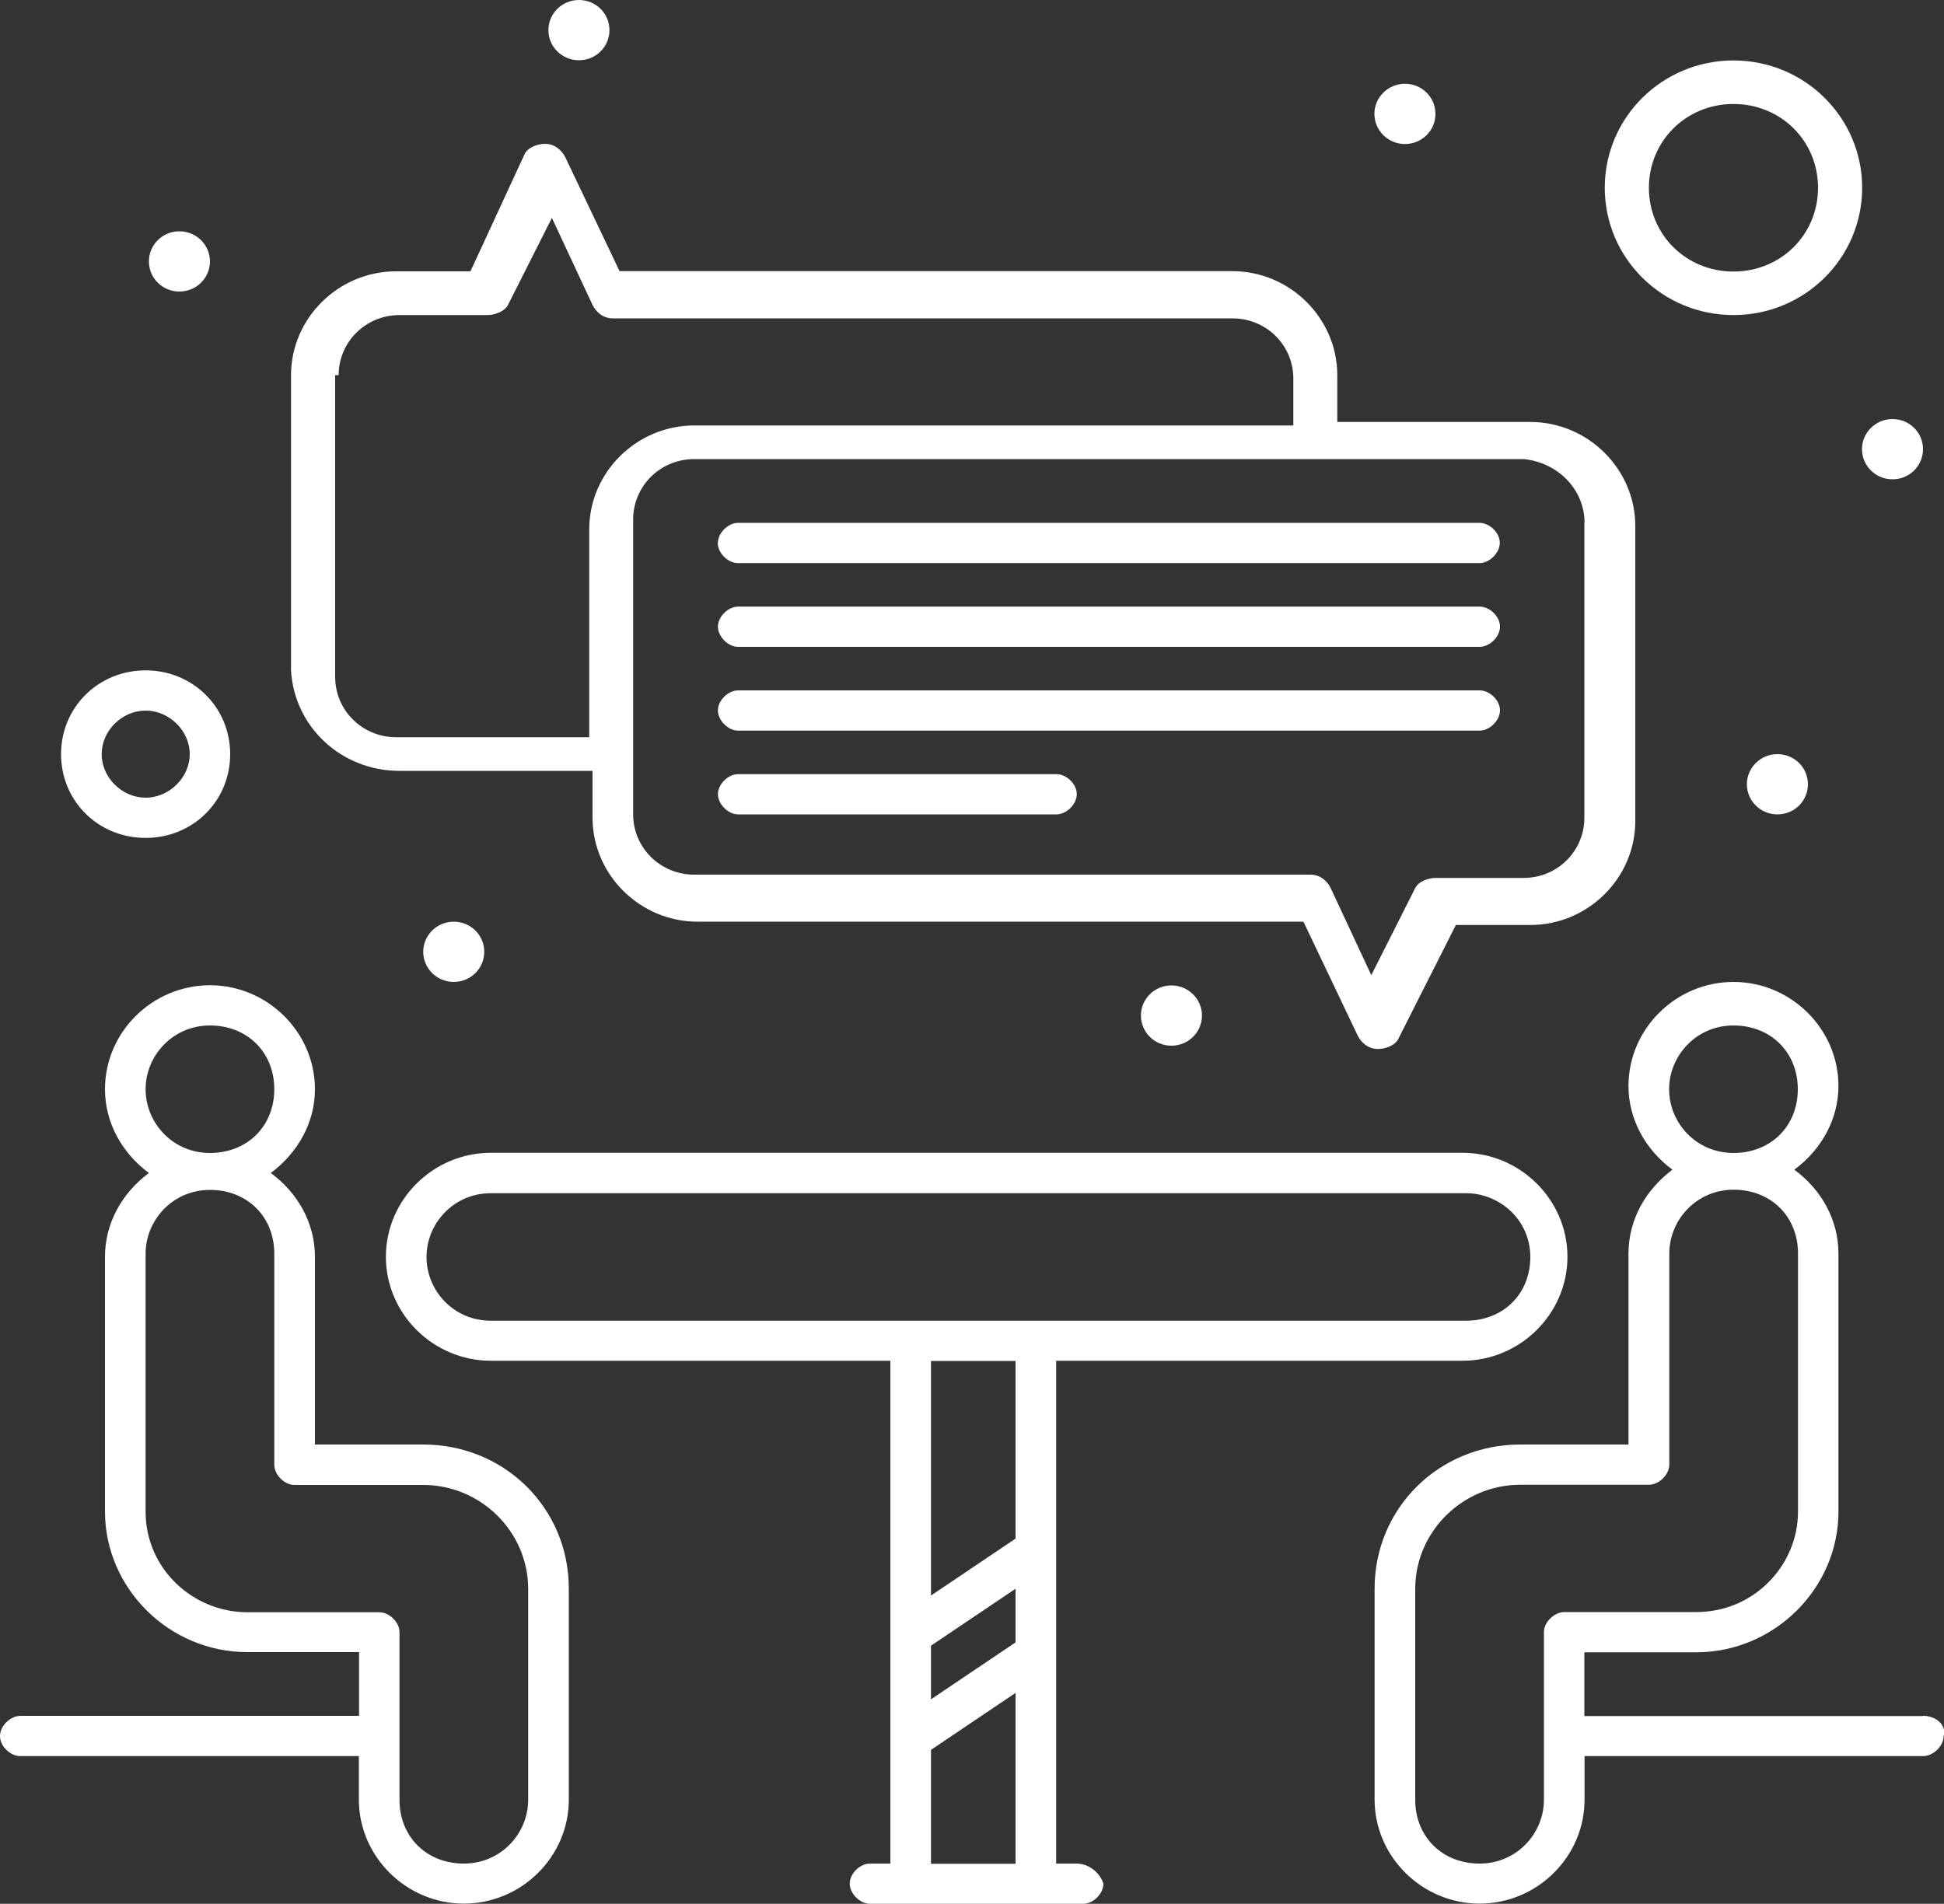 <?xml version="1.0" encoding="UTF-8"?><svg id="_лой_2" xmlns="http://www.w3.org/2000/svg" viewBox="0 0 100 97.95"><rect x="0" y="0" width="100" height="97.95" fill="#333333" stroke="none"/><defs><style>.cls-1{fill:#fff;}</style></defs><g id="_лой_1-2"><g id="_18__Interview__Meeting__Teamwork"><g><path class="cls-1" d="M21.77,74.32h-5.57v-9.66c0-1.72-.87-3.28-2.27-4.31,1.39-1.04,2.27-2.59,2.27-4.31,0-2.93-2.44-5.35-5.4-5.35s-5.4,2.41-5.4,5.35c0,1.72,.87,3.28,2.26,4.31-1.39,1.03-2.26,2.59-2.26,4.31v13.1c0,3.97,3.31,7.24,7.32,7.24h5.75v3.28H1.05c-.52,0-1.05,.52-1.05,1.04s.52,1.03,1.05,1.03H18.46v2.24c0,2.93,2.44,5.35,5.4,5.35s5.4-2.41,5.4-5.35v-10.86c0-4.14-3.31-7.41-7.49-7.41ZM7.49,56.04c0-1.72,1.39-3.28,3.31-3.28s3.31,1.38,3.31,3.28-1.39,3.28-3.31,3.28-3.31-1.55-3.31-3.28Zm19.68,36.56c0,1.72-1.39,3.28-3.31,3.28s-3.31-1.38-3.31-3.28v-8.62c0-.52-.52-1.03-1.04-1.03h-6.79c-2.79,0-5.23-2.24-5.23-5.17v-13.28c0-1.72,1.39-3.28,3.31-3.28s3.31,1.38,3.31,3.28v10.86c0,.52,.52,1.04,1.04,1.04h6.62c2.96,0,5.4,2.41,5.4,5.35v10.86Z"/><path class="cls-1" d="M20.55,39.66h9.93v2.41c0,2.93,2.44,5.35,5.4,5.35h31.17l2.79,5.86c.18,.35,.52,.69,1.05,.69,.35,0,.87-.17,1.04-.52l2.96-5.86h3.83c2.96,0,5.4-2.41,5.4-5.35v-15.18c0-2.93-2.44-5.35-5.4-5.35h-9.93v-2.41c0-2.93-2.44-5.35-5.4-5.35H31.87l-2.79-5.86c-.18-.34-.52-.69-1.05-.69-.35,0-.87,.17-1.04,.52l-2.79,6.04h-3.83c-2.96,0-5.4,2.41-5.4,5.35v15.18c.17,2.93,2.61,5.17,5.57,5.17Zm60.95-12.76v15.17c0,1.72-1.39,3.1-3.13,3.1h-4.53c-.35,0-.87,.17-1.04,.52l-2.26,4.48-2.09-4.48c-.17-.35-.52-.69-1.04-.69h-31.7c-1.74,0-3.14-1.38-3.14-3.1v-15.17c0-1.72,1.39-3.11,3.14-3.11h42.67c1.74,.17,3.13,1.55,3.13,3.28ZM17.42,19.31c0-1.72,1.39-3.1,3.13-3.1h4.53c.35,0,.87-.17,1.05-.52l2.26-4.48,2.09,4.48c.18,.35,.52,.69,1.05,.69h31.87c1.74,0,3.13,1.38,3.13,3.1v2.41h-30.82c-2.96,0-5.4,2.41-5.4,5.35v10.69h-9.93c-1.74,0-3.14-1.38-3.14-3.11v-15.52h.18Z"/><path class="cls-1" d="M72.27,4.31c.87,0,1.57,.69,1.57,1.55s-.7,1.55-1.57,1.55-1.57-.7-1.57-1.55,.7-1.55,1.57-1.55Z"/><path class="cls-1" d="M97.35,21.56c.87,0,1.57,.69,1.57,1.55s-.7,1.55-1.57,1.55-1.57-.7-1.57-1.55,.7-1.55,1.57-1.55Z"/><path class="cls-1" d="M91.43,38.8c.87,0,1.57,.69,1.57,1.55s-.7,1.55-1.57,1.55-1.57-.7-1.57-1.55,.7-1.55,1.57-1.55Z"/><path class="cls-1" d="M60.26,50.7c.87,0,1.57,.7,1.57,1.55s-.7,1.55-1.57,1.55-1.57-.69-1.57-1.55,.7-1.55,1.57-1.55Z"/><path class="cls-1" d="M29.78,0c.87,0,1.57,.69,1.57,1.55s-.7,1.55-1.57,1.55-1.57-.7-1.57-1.55,.7-1.55,1.57-1.55Z"/><path class="cls-1" d="M9.23,11.9c.87,0,1.57,.7,1.57,1.55s-.7,1.55-1.57,1.55-1.57-.69-1.57-1.55,.7-1.55,1.57-1.55Z"/><path class="cls-1" d="M23.34,47.42c.87,0,1.57,.69,1.57,1.55s-.7,1.55-1.57,1.55-1.57-.7-1.57-1.55,.7-1.55,1.57-1.55Z"/><path class="cls-1" d="M36.92,27.93c0,.52,.52,1.04,1.04,1.04h38.14c.52,0,1.05-.52,1.05-1.04s-.52-1.03-1.05-1.03H37.97c-.52,0-1.04,.52-1.04,1.03Z"/><path class="cls-1" d="M76.11,31.21H37.97c-.52,0-1.04,.52-1.04,1.03s.52,1.04,1.04,1.04h38.14c.52,0,1.05-.52,1.05-1.04s-.52-1.03-1.05-1.03Z"/><path class="cls-1" d="M76.11,35.52H37.97c-.52,0-1.04,.52-1.04,1.03s.52,1.04,1.04,1.04h38.14c.52,0,1.05-.52,1.05-1.04s-.52-1.03-1.05-1.03Z"/><path class="cls-1" d="M54.34,39.83h-16.37c-.52,0-1.04,.52-1.04,1.03s.52,1.04,1.04,1.04h16.37c.52,0,1.05-.52,1.05-1.04s-.52-1.03-1.05-1.03Z"/><path class="cls-1" d="M89.17,16.21c3.66,0,6.62-2.93,6.62-6.55s-2.96-6.55-6.62-6.55-6.62,2.93-6.62,6.55,2.96,6.55,6.62,6.55Zm0-10.86c2.44,0,4.35,1.9,4.35,4.31s-1.91,4.31-4.35,4.31-4.35-1.9-4.35-4.31,1.92-4.31,4.35-4.31Z"/><path class="cls-1" d="M7.49,43.11c2.44,0,4.35-1.9,4.35-4.31s-1.92-4.31-4.35-4.31-4.35,1.9-4.35,4.31,1.91,4.31,4.35,4.31Zm0-6.55c1.22,0,2.27,1.04,2.27,2.24s-1.05,2.24-2.27,2.24-2.26-1.04-2.26-2.24,1.04-2.24,2.26-2.24Z"/><path class="cls-1" d="M55.38,95.88h-1.05v-25.87h20.9c2.96,0,5.4-2.41,5.4-5.35s-2.44-5.35-5.4-5.35H25.25c-2.96,0-5.4,2.41-5.4,5.35s2.44,5.35,5.4,5.35h20.55v25.87h-1.05c-.52,0-1.04,.52-1.04,1.03s.52,1.04,1.04,1.04h10.97c.52,0,1.04-.52,1.04-1.04-.17-.52-.7-1.03-1.39-1.03Zm-7.49-11.21l4.35-2.93v2.76l-4.35,2.93v-2.76Zm-25.95-20c0-1.72,1.39-3.28,3.31-3.28h50.16c1.74,0,3.31,1.38,3.31,3.28s-1.39,3.28-3.31,3.28H25.25c-1.92,0-3.31-1.55-3.31-3.28Zm30.3,5.35v9.14l-4.35,2.93v-12.07h4.35Zm-4.35,25.87v-5.86l4.35-2.93v8.79h-4.35Z"/><path class="cls-1" d="M98.92,88.29h-17.42v-3.28h5.75c4.01,0,7.32-3.28,7.32-7.24v-13.28c0-1.72-.87-3.28-2.27-4.31,1.39-1.03,2.27-2.59,2.27-4.31,0-2.93-2.44-5.35-5.4-5.35s-5.4,2.41-5.4,5.35c0,1.72,.87,3.28,2.26,4.31-1.39,1.04-2.26,2.59-2.26,4.31v9.83h-5.57c-4.18,0-7.49,3.28-7.49,7.41v10.86c0,2.93,2.44,5.35,5.4,5.35s5.4-2.41,5.4-5.35v-2.24h17.42c.52,0,1.05-.52,1.05-1.03,.17-.52-.35-1.04-1.05-1.04Zm-13.06-32.25c0-1.72,1.39-3.28,3.31-3.28s3.31,1.38,3.31,3.28-1.39,3.28-3.31,3.28-3.31-1.55-3.31-3.28Zm-6.44,36.56c0,1.72-1.39,3.28-3.31,3.28s-3.31-1.38-3.31-3.28v-10.86c0-2.93,2.44-5.35,5.4-5.35h6.62c.52,0,1.05-.52,1.05-1.04v-10.86c0-1.72,1.39-3.28,3.31-3.28s3.31,1.38,3.31,3.28v13.28c0,2.76-2.26,5.17-5.23,5.17h-6.79c-.52,0-1.05,.52-1.05,1.03v8.62Z"/></g></g></g></svg>